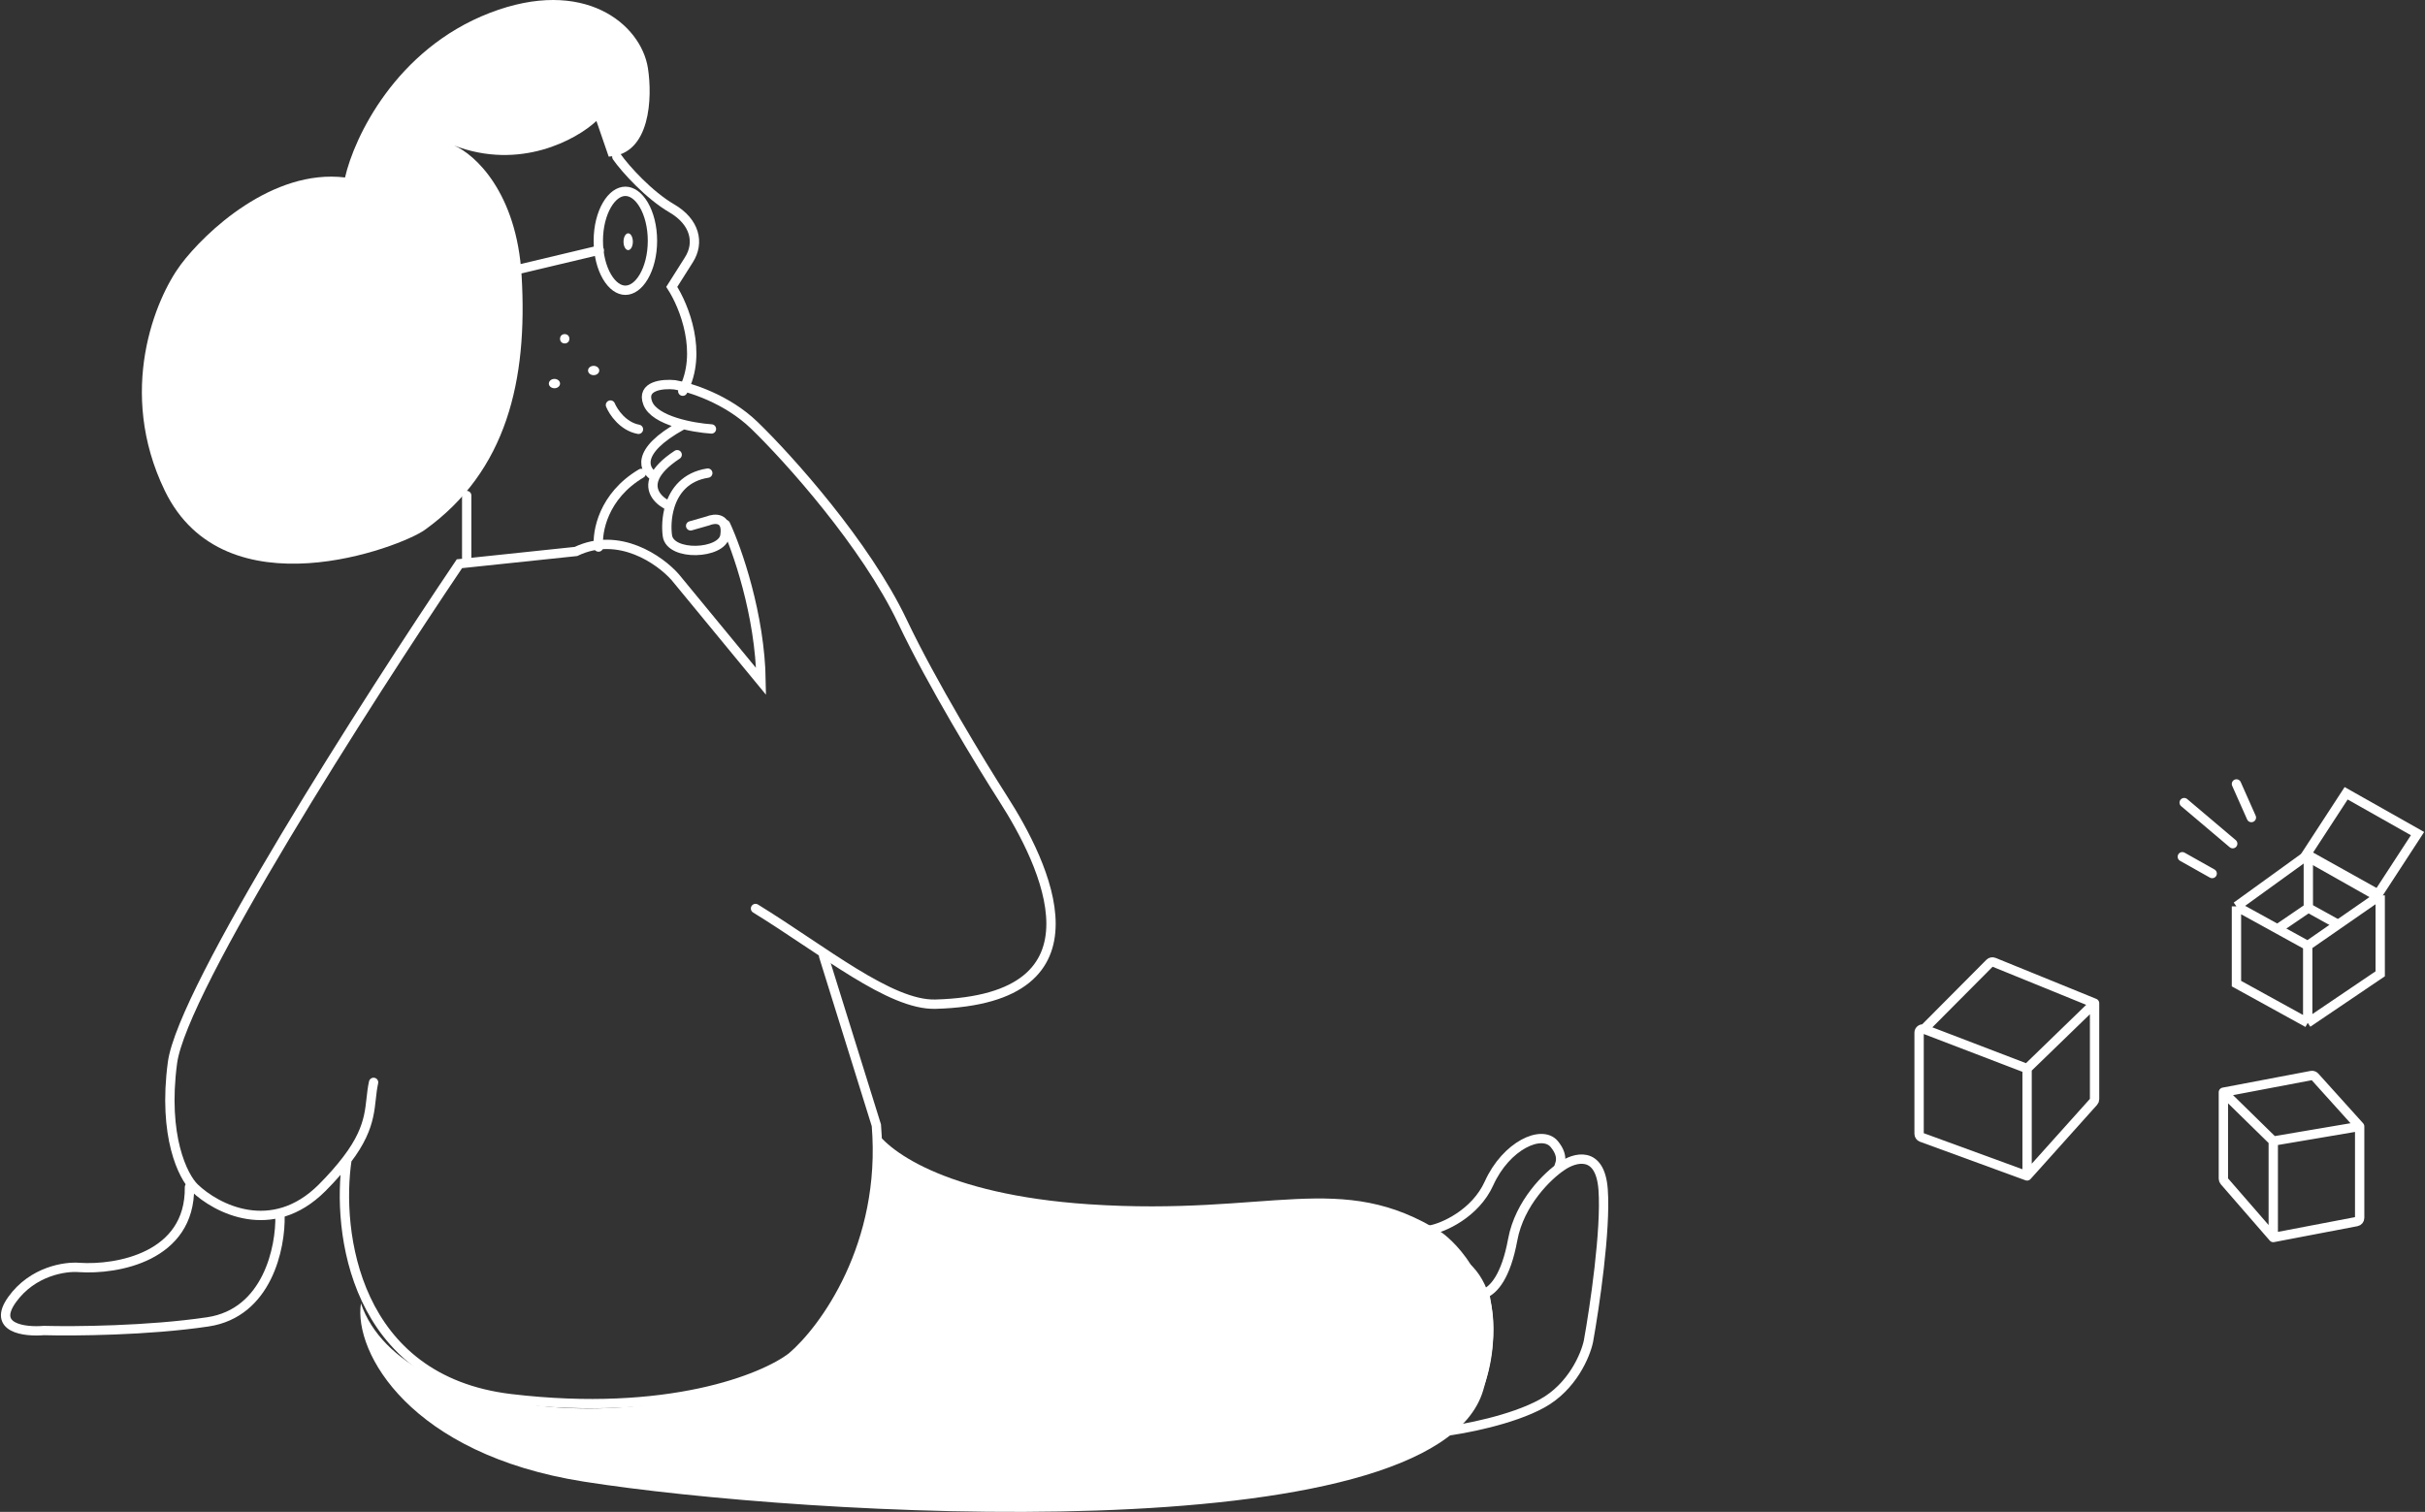 <svg width="1299" height="810" viewBox="0 0 1299 810" fill="none" xmlns="http://www.w3.org/2000/svg">
<rect x="0" y="0" width="1299" height="810" fill="#333333" stroke="none"/>
<path d="M1085.85 630L1029.31 609.331C1028.52 609.042 1028 608.292 1028 607.452V553.255C1028 551.952 1029.22 550.997 1030.49 551.315L1030.63 551.351M1085.85 630V572.5M1085.85 630L1121.49 590.254C1121.82 589.887 1122 589.411 1122 588.918V537.471M1085.85 572.5L1030.63 551.351M1085.85 572.5L1122 537.471M1030.63 551.351L1065.84 515.944C1066.41 515.372 1067.27 515.198 1068.02 515.502L1122 537.471" stroke="#ffffff" stroke-width="5" stroke-linecap="round"/>
<path d="M1191 585.158V631.508C1191 631.99 1191.17 632.456 1191.49 632.82L1217.72 663M1191 585.158L1217.72 611.323M1191 585.158L1238.13 576.21C1238.81 576.08 1239.52 576.317 1239.99 576.836L1264 603.474M1217.72 663V611.323M1217.72 663L1262.38 654.467C1263.32 654.287 1264 653.463 1264 652.503V603.474M1217.72 611.323L1264 603.474" stroke="#ffffff" stroke-width="5" stroke-linecap="round"/>
<path d="M1198 485.591V526.978L1236.17 548M1198 485.591L1236.17 506.613M1198 485.591L1236.17 458L1275 479.679M1236.17 548V506.613M1236.17 548L1275 521.723V479.679M1236.17 506.613L1275 479.679" stroke="#ffffff" stroke-width="5"/>
<path d="M1256.76 425L1235 458.393L1273.24 480L1295 446.607L1256.76 425Z" stroke="#ffffff" stroke-width="5"/>
<path d="M1198 420L1206 438" stroke="#ffffff" stroke-width="5" stroke-linecap="round"/>
<path d="M1170 430L1196 452" stroke="#ffffff" stroke-width="5" stroke-linecap="round"/>
<path d="M1169 459L1185 468" stroke="#ffffff" stroke-width="5" stroke-linecap="round"/>
<path d="M279.417 147.717C276.79 102.978 254.236 82.582 243.288 77.977C278.498 91.477 308.759 74.829 319.488 64.818L326.057 83.898C348.654 82.846 349.486 51.879 347.077 36.527C343.361 12.842 312.788 -12.554 262.338 6.921C211.889 26.395 189.642 73.81 184.825 95.083C145.937 90.346 109.939 124.251 96.801 141.796C83.225 159.999 62.511 209.694 88.261 262.855C120.449 329.305 214.785 293.048 227.523 283.908C271.535 252.328 282.702 203.641 279.417 147.717Z" fill="#ffffff"/>
<path d="M349.5 129C349.5 136.643 347.679 143.44 344.864 148.242C342.015 153.103 338.442 155.5 335 155.5C331.558 155.5 327.985 153.103 325.136 148.242C322.321 143.44 320.5 136.643 320.5 129C320.5 121.357 322.321 114.56 325.136 109.758C327.985 104.897 331.558 102.5 335 102.5C338.442 102.5 342.015 104.897 344.864 109.758C347.679 114.56 349.5 121.357 349.5 129Z" stroke="#ffffff" stroke-width="5"/>
<ellipse cx="336.5" cy="129.5" rx="2.5" ry="4.5" fill="#ffffff"/>
<path d="M279 144L321 134" stroke="#ffffff" stroke-width="5" stroke-linecap="round"/>
<path d="M330.421 84C334.998 90.575 347.697 104.543 359.843 111.615C372.266 118.847 374.881 130.024 368.997 139.229L359.843 153.694C366.382 163.776 376.712 189.067 365.728 209.581M320.614 293.083C319.742 284.973 323.098 265.731 343.498 253.633M250 299V265.468" stroke="#ffffff" stroke-width="5" stroke-linecap="round"/>
<circle cx="302.5" cy="181.5" r="2.5" fill="#ffffff"/>
<ellipse cx="297" cy="205.5" rx="3" ry="2.5" fill="#ffffff"/>
<path d="M327 217C328.522 220.683 333.652 228.44 342 230" stroke="#ffffff" stroke-width="5" stroke-linecap="round"/>
<ellipse cx="318" cy="198.5" rx="3" ry="2.5" fill="#ffffff"/>
<path d="M369.953 281.723L379.134 279.095C382.85 277.562 389.889 276.992 388.315 286.98C386.741 296.968 358.979 298.15 357.493 286.98C356.948 282.89 357.059 276.966 358.837 271.21M379.134 253.468C367.164 255.313 361.344 263.095 358.837 271.21M358.837 271.21C353.525 268.932 347.114 263.368 350.852 255.44M362.739 243.612C356.143 247.964 352.505 251.933 350.852 255.44M350.852 255.44C344.977 252.154 339.655 242.035 365.362 227.842M381.101 229.813C371.264 229.156 350.672 225.476 347 216.014C343.327 206.552 355.088 205.501 361.427 206.158C369.515 207.472 389.364 213.649 404.053 227.842C422.415 245.583 463.73 291.58 483.404 332.976C499.143 366.094 525.811 409.856 537.178 427.597C559.694 462.642 595.543 535.36 501.11 537.989C476.846 538.664 441.433 509.339 404.709 486.735" stroke="#ffffff" stroke-width="5" stroke-linecap="round"/>
<path d="M149.981 651.233C150.418 668.232 143.297 703.423 111.319 708.191C79.341 712.96 39.456 713.269 23.51 712.828C13.244 713.711 -4.536 711.635 6.473 696.27C17.482 680.904 35.087 678.388 42.513 679.05C62.391 680.375 102.014 673.619 101.49 636" stroke="#ffffff" stroke-width="5" stroke-linecap="round"/>
<path d="M766 659C772.808 657.903 790.244 650.309 797.622 633.981C806.845 613.57 825.95 605.011 832.538 612.911C837.808 619.232 835.612 623.446 835.173 624.763" stroke="#ffffff" stroke-width="5" stroke-linecap="round"/>
<path d="M583.191 645.183C505.256 639.953 473.924 615.549 468 604C480.506 722.319 797.118 694.863 789.878 681.136C784.085 670.154 775.616 662.615 772.105 660.218C718.13 626.226 680.61 651.72 583.191 645.183Z" fill="#ffffff"/>
<path d="M312.763 793.788C219.855 779.155 189.377 724.686 193.336 698.265C215.772 763.979 362.26 771.432 423.619 724.686C468.807 690.26 470.029 623.066 467.17 598C479.047 634.583 504.95 643.453 541.734 660.327C572.748 674.554 695.262 672.07 754.869 667.102C784.563 664.627 812.096 686.165 794.461 745.01C768.066 833.081 428.898 812.08 312.763 793.788Z" fill="#ffffff"/>
<path d="M388.646 281C394.777 294.138 407.17 329.347 407.696 365.081L361.713 309.246C353.611 300.05 331.627 284.416 308.504 295.451L246.099 302.02C197.051 374.715 97.641 529.959 92.386 569.372C87.131 608.785 98.079 630.462 104.21 636.374C115.815 647.541 145.726 663.175 172.527 636.374C177.855 631.047 182.25 625.994 185.859 621.266M200.117 579.882C197.489 591.706 200.404 602.211 185.859 621.266M185.859 621.266C180.102 659.803 189.607 739.374 273.689 749.358C357.772 759.343 409.01 738.629 424.118 727.024C441.416 712.354 474.699 666.985 469.444 602.873L441.197 512.223" stroke="#ffffff" stroke-width="5" stroke-linecap="round"/>
<path d="M810.31 664.182C806.645 684.091 800.055 691.033 795.255 692.997C803.11 730.326 788.055 759.796 773 767C783.909 765.69 809.786 760.844 826.02 751.938C842.253 743.031 849.366 725.96 850.893 718.538C854.166 700.419 860.319 658.812 858.748 637.331C857.177 615.851 843.257 620.086 836.493 624.889C829.292 629.691 813.976 644.273 810.31 664.182Z" stroke="#ffffff" stroke-width="5"/>
<path d="M1236.5 460V486.429M1236.5 486.429L1221 497M1236.5 486.429L1252 495.018" stroke="#ffffff" stroke-width="5" stroke-linecap="round"/>
</svg>
